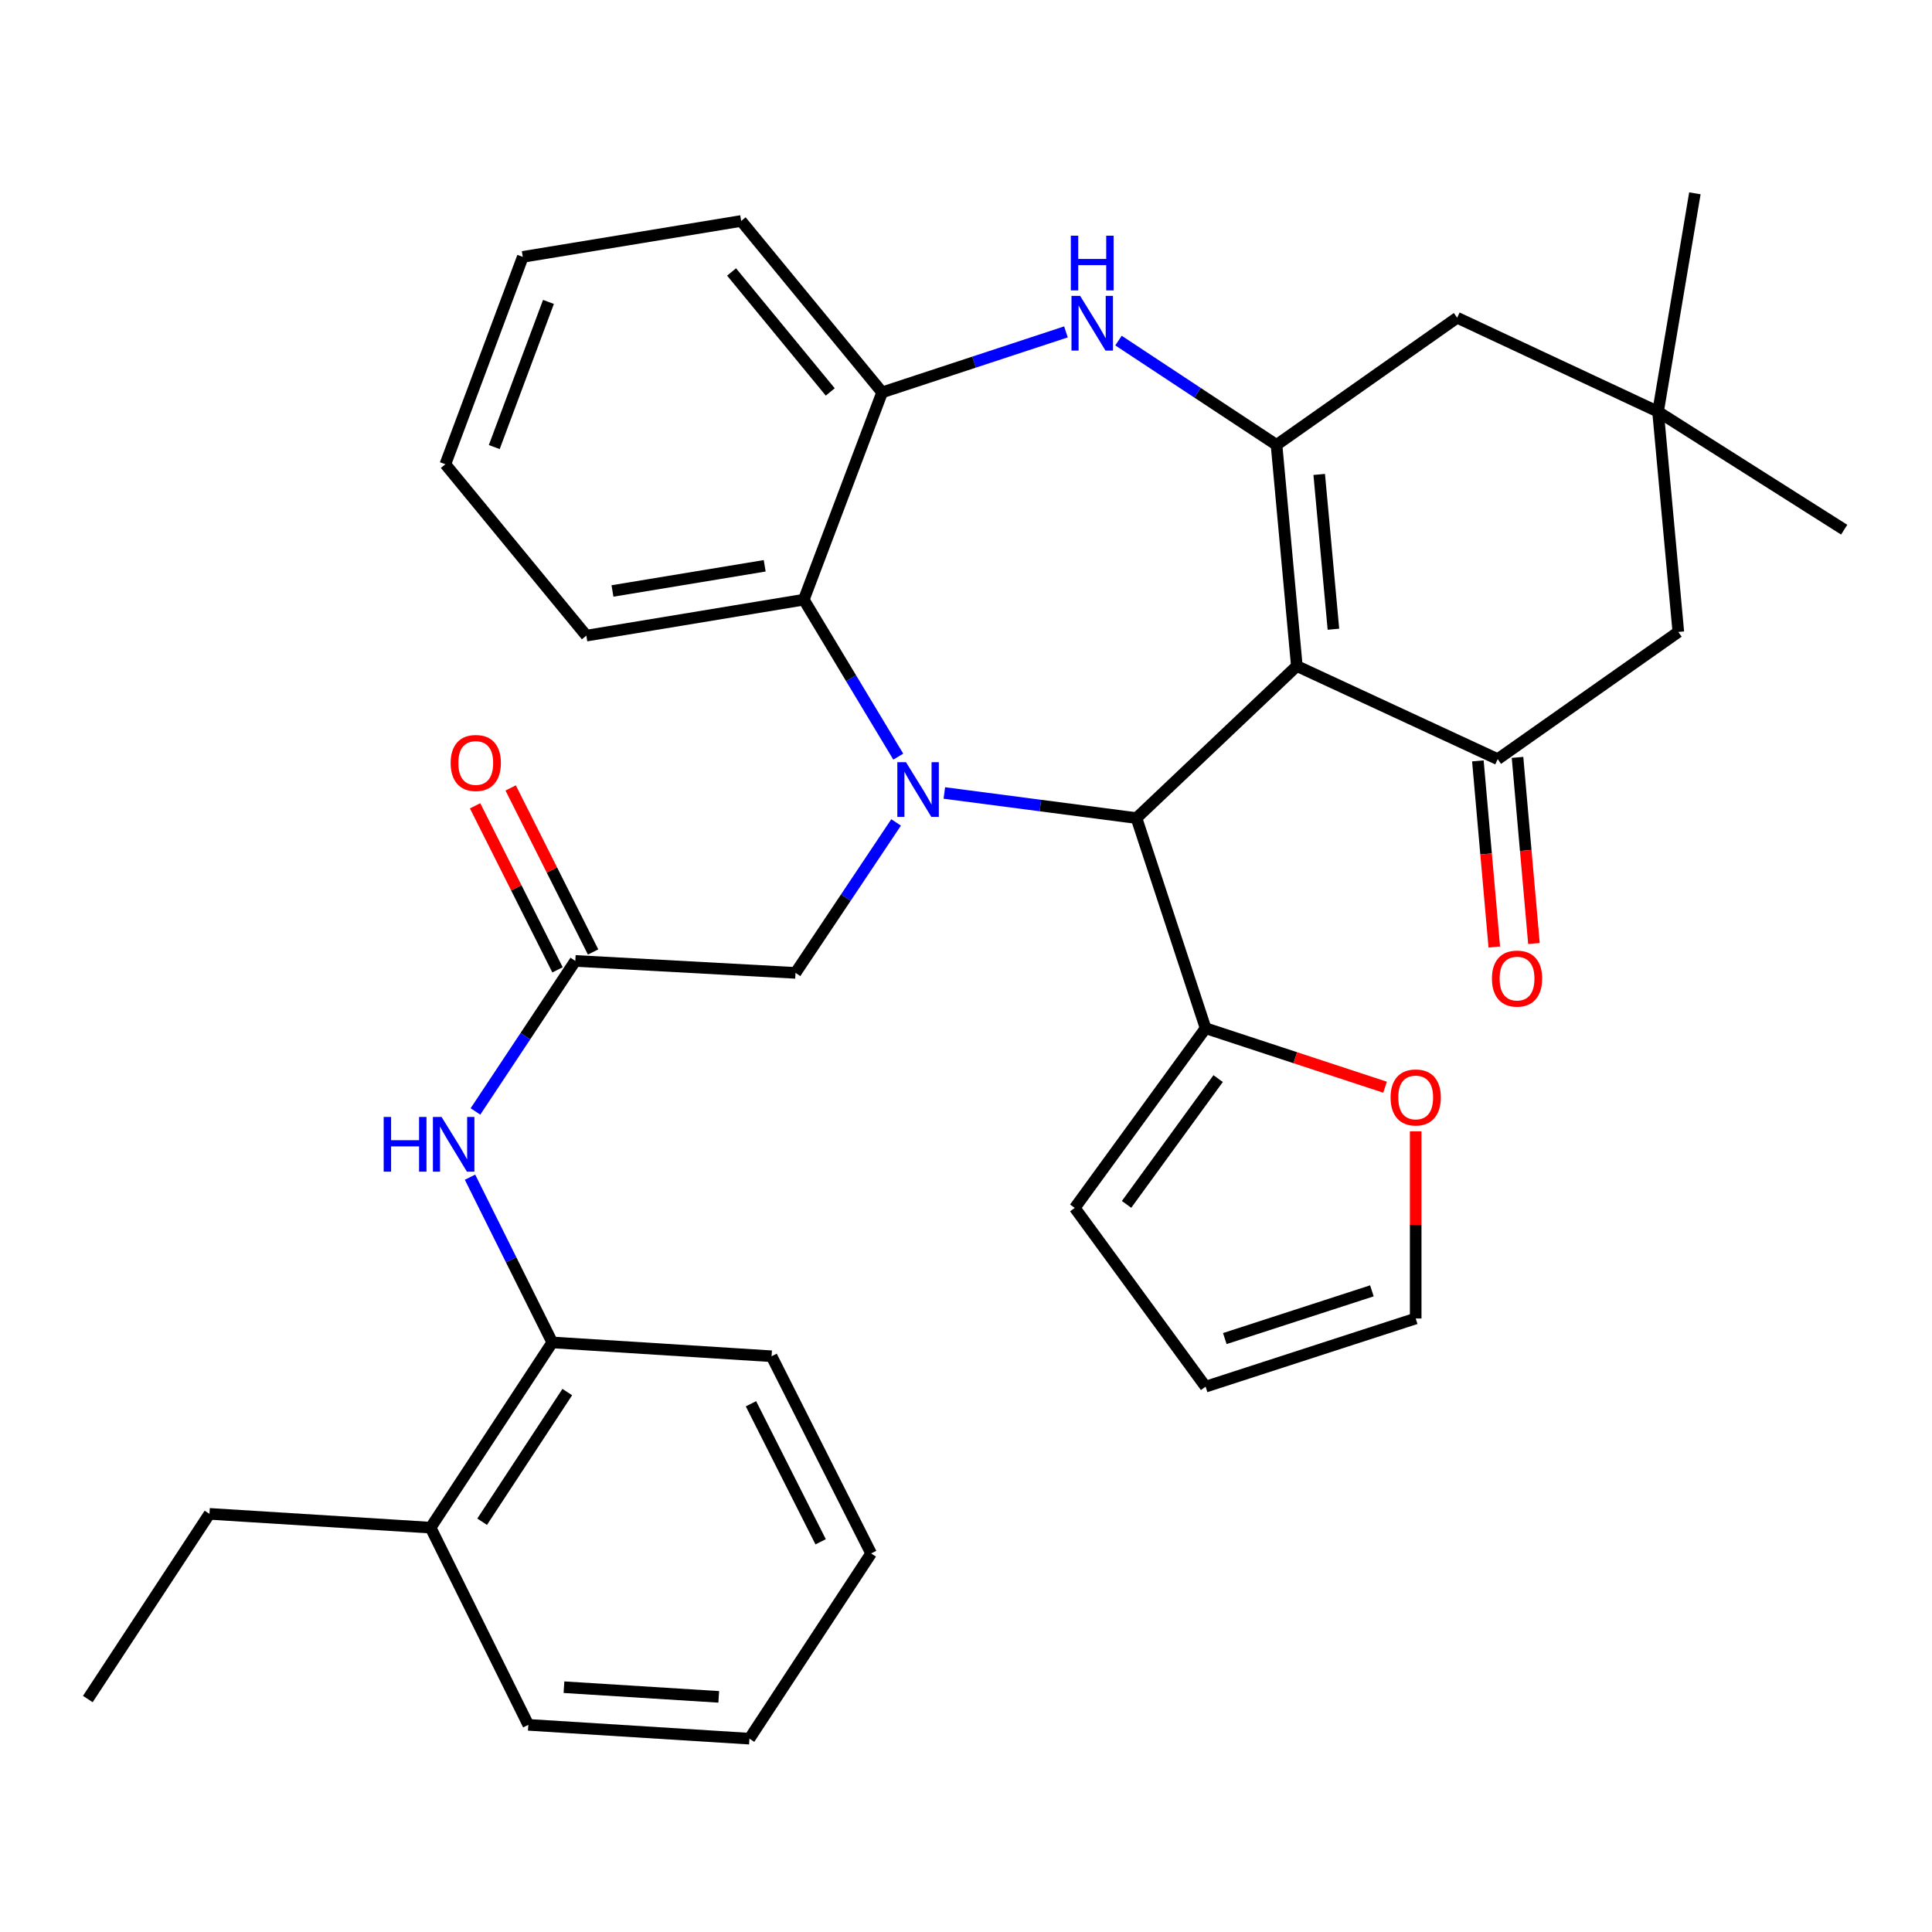 <?xml version='1.0' encoding='iso-8859-1'?>
<svg version='1.1' baseProfile='full'
              xmlns='http://www.w3.org/2000/svg'
                      xmlns:rdkit='http://www.rdkit.org/xml'
                      xmlns:xlink='http://www.w3.org/1999/xlink'
                  xml:space='preserve'
width='1000px' height='1000px' viewBox='0 0 1000 1000'>
<!-- END OF HEADER -->
<rect style='opacity:1.0;fill:#FFFFFF;stroke:none' width='1000' height='1000' x='0' y='0'> </rect>
<path class='bond-1' d='M 671.237,344.742 L 588.24,423.447' style='fill:none;fill-rule:evenodd;stroke:#000000;stroke-width:6px;stroke-linecap:butt;stroke-linejoin:miter;stroke-opacity:1' />
<path class='bond-2' d='M 671.237,344.742 L 660.729,230.279' style='fill:none;fill-rule:evenodd;stroke:#000000;stroke-width:6px;stroke-linecap:butt;stroke-linejoin:miter;stroke-opacity:1' />
<path class='bond-2' d='M 690.178,325.689 L 682.823,245.565' style='fill:none;fill-rule:evenodd;stroke:#000000;stroke-width:6px;stroke-linecap:butt;stroke-linejoin:miter;stroke-opacity:1' />
<path class='bond-3' d='M 671.237,344.742 L 775.204,392.931' style='fill:none;fill-rule:evenodd;stroke:#000000;stroke-width:6px;stroke-linecap:butt;stroke-linejoin:miter;stroke-opacity:1' />
<path class='bond-0' d='M 488.786,410.446 L 538.513,416.947' style='fill:none;fill-rule:evenodd;stroke:#0000FF;stroke-width:6px;stroke-linecap:butt;stroke-linejoin:miter;stroke-opacity:1' />
<path class='bond-0' d='M 538.513,416.947 L 588.24,423.447' style='fill:none;fill-rule:evenodd;stroke:#000000;stroke-width:6px;stroke-linecap:butt;stroke-linejoin:miter;stroke-opacity:1' />
<path class='bond-5' d='M 464.949,391.642 L 440.501,351.017' style='fill:none;fill-rule:evenodd;stroke:#0000FF;stroke-width:6px;stroke-linecap:butt;stroke-linejoin:miter;stroke-opacity:1' />
<path class='bond-5' d='M 440.501,351.017 L 416.053,310.391' style='fill:none;fill-rule:evenodd;stroke:#000000;stroke-width:6px;stroke-linecap:butt;stroke-linejoin:miter;stroke-opacity:1' />
<path class='bond-9' d='M 463.822,425.683 L 437.791,464.622' style='fill:none;fill-rule:evenodd;stroke:#0000FF;stroke-width:6px;stroke-linecap:butt;stroke-linejoin:miter;stroke-opacity:1' />
<path class='bond-9' d='M 437.791,464.622 L 411.76,503.56' style='fill:none;fill-rule:evenodd;stroke:#000000;stroke-width:6px;stroke-linecap:butt;stroke-linejoin:miter;stroke-opacity:1' />
<path class='bond-7' d='M 588.24,423.447 L 624.01,532.199' style='fill:none;fill-rule:evenodd;stroke:#000000;stroke-width:6px;stroke-linecap:butt;stroke-linejoin:miter;stroke-opacity:1' />
<path class='bond-4' d='M 660.729,230.279 L 619.831,203.283' style='fill:none;fill-rule:evenodd;stroke:#000000;stroke-width:6px;stroke-linecap:butt;stroke-linejoin:miter;stroke-opacity:1' />
<path class='bond-4' d='M 619.831,203.283 L 578.933,176.288' style='fill:none;fill-rule:evenodd;stroke:#0000FF;stroke-width:6px;stroke-linecap:butt;stroke-linejoin:miter;stroke-opacity:1' />
<path class='bond-11' d='M 660.729,230.279 L 754.223,164.462' style='fill:none;fill-rule:evenodd;stroke:#000000;stroke-width:6px;stroke-linecap:butt;stroke-linejoin:miter;stroke-opacity:1' />
<path class='bond-13' d='M 775.204,392.931 L 868.698,327.103' style='fill:none;fill-rule:evenodd;stroke:#000000;stroke-width:6px;stroke-linecap:butt;stroke-linejoin:miter;stroke-opacity:1' />
<path class='bond-16' d='M 764.942,393.836 L 769.193,442.003' style='fill:none;fill-rule:evenodd;stroke:#000000;stroke-width:6px;stroke-linecap:butt;stroke-linejoin:miter;stroke-opacity:1' />
<path class='bond-16' d='M 769.193,442.003 L 773.443,490.17' style='fill:none;fill-rule:evenodd;stroke:#FF0000;stroke-width:6px;stroke-linecap:butt;stroke-linejoin:miter;stroke-opacity:1' />
<path class='bond-16' d='M 785.466,392.025 L 789.716,440.192' style='fill:none;fill-rule:evenodd;stroke:#000000;stroke-width:6px;stroke-linecap:butt;stroke-linejoin:miter;stroke-opacity:1' />
<path class='bond-16' d='M 789.716,440.192 L 793.967,488.359' style='fill:none;fill-rule:evenodd;stroke:#FF0000;stroke-width:6px;stroke-linecap:butt;stroke-linejoin:miter;stroke-opacity:1' />
<path class='bond-6' d='M 551.734,171.788 L 504.165,187.441' style='fill:none;fill-rule:evenodd;stroke:#0000FF;stroke-width:6px;stroke-linecap:butt;stroke-linejoin:miter;stroke-opacity:1' />
<path class='bond-6' d='M 504.165,187.441 L 456.595,203.093' style='fill:none;fill-rule:evenodd;stroke:#000000;stroke-width:6px;stroke-linecap:butt;stroke-linejoin:miter;stroke-opacity:1' />
<path class='bond-22' d='M 416.053,310.391 L 303.489,329.003' style='fill:none;fill-rule:evenodd;stroke:#000000;stroke-width:6px;stroke-linecap:butt;stroke-linejoin:miter;stroke-opacity:1' />
<path class='bond-22' d='M 395.807,292.856 L 317.013,305.884' style='fill:none;fill-rule:evenodd;stroke:#000000;stroke-width:6px;stroke-linecap:butt;stroke-linejoin:miter;stroke-opacity:1' />
<path class='bond-35' d='M 416.053,310.391 L 456.595,203.093' style='fill:none;fill-rule:evenodd;stroke:#000000;stroke-width:6px;stroke-linecap:butt;stroke-linejoin:miter;stroke-opacity:1' />
<path class='bond-23' d='M 456.595,203.093 L 383.625,114.373' style='fill:none;fill-rule:evenodd;stroke:#000000;stroke-width:6px;stroke-linecap:butt;stroke-linejoin:miter;stroke-opacity:1' />
<path class='bond-23' d='M 429.737,202.873 L 378.658,140.769' style='fill:none;fill-rule:evenodd;stroke:#000000;stroke-width:6px;stroke-linecap:butt;stroke-linejoin:miter;stroke-opacity:1' />
<path class='bond-15' d='M 624.01,532.199 L 670.454,547.47' style='fill:none;fill-rule:evenodd;stroke:#000000;stroke-width:6px;stroke-linecap:butt;stroke-linejoin:miter;stroke-opacity:1' />
<path class='bond-15' d='M 670.454,547.47 L 716.899,562.741' style='fill:none;fill-rule:evenodd;stroke:#FF0000;stroke-width:6px;stroke-linecap:butt;stroke-linejoin:miter;stroke-opacity:1' />
<path class='bond-17' d='M 624.01,532.199 L 556.293,625.211' style='fill:none;fill-rule:evenodd;stroke:#000000;stroke-width:6px;stroke-linecap:butt;stroke-linejoin:miter;stroke-opacity:1' />
<path class='bond-17' d='M 630.509,558.277 L 583.107,623.386' style='fill:none;fill-rule:evenodd;stroke:#000000;stroke-width:6px;stroke-linecap:butt;stroke-linejoin:miter;stroke-opacity:1' />
<path class='bond-8' d='M 297.778,497.367 L 411.76,503.56' style='fill:none;fill-rule:evenodd;stroke:#000000;stroke-width:6px;stroke-linecap:butt;stroke-linejoin:miter;stroke-opacity:1' />
<path class='bond-10' d='M 297.778,497.367 L 271.935,536.326' style='fill:none;fill-rule:evenodd;stroke:#000000;stroke-width:6px;stroke-linecap:butt;stroke-linejoin:miter;stroke-opacity:1' />
<path class='bond-10' d='M 271.935,536.326 L 246.093,575.284' style='fill:none;fill-rule:evenodd;stroke:#0000FF;stroke-width:6px;stroke-linecap:butt;stroke-linejoin:miter;stroke-opacity:1' />
<path class='bond-18' d='M 306.983,492.742 L 285.652,450.288' style='fill:none;fill-rule:evenodd;stroke:#000000;stroke-width:6px;stroke-linecap:butt;stroke-linejoin:miter;stroke-opacity:1' />
<path class='bond-18' d='M 285.652,450.288 L 264.32,407.835' style='fill:none;fill-rule:evenodd;stroke:#FF0000;stroke-width:6px;stroke-linecap:butt;stroke-linejoin:miter;stroke-opacity:1' />
<path class='bond-18' d='M 288.573,501.992 L 267.241,459.539' style='fill:none;fill-rule:evenodd;stroke:#000000;stroke-width:6px;stroke-linecap:butt;stroke-linejoin:miter;stroke-opacity:1' />
<path class='bond-18' d='M 267.241,459.539 L 245.91,417.085' style='fill:none;fill-rule:evenodd;stroke:#FF0000;stroke-width:6px;stroke-linecap:butt;stroke-linejoin:miter;stroke-opacity:1' />
<path class='bond-14' d='M 243.284,609.315 L 264.567,652.078' style='fill:none;fill-rule:evenodd;stroke:#0000FF;stroke-width:6px;stroke-linecap:butt;stroke-linejoin:miter;stroke-opacity:1' />
<path class='bond-14' d='M 264.567,652.078 L 285.85,694.84' style='fill:none;fill-rule:evenodd;stroke:#000000;stroke-width:6px;stroke-linecap:butt;stroke-linejoin:miter;stroke-opacity:1' />
<path class='bond-34' d='M 754.223,164.462 L 858.202,213.098' style='fill:none;fill-rule:evenodd;stroke:#000000;stroke-width:6px;stroke-linecap:butt;stroke-linejoin:miter;stroke-opacity:1' />
<path class='bond-12' d='M 858.202,213.098 L 868.698,327.103' style='fill:none;fill-rule:evenodd;stroke:#000000;stroke-width:6px;stroke-linecap:butt;stroke-linejoin:miter;stroke-opacity:1' />
<path class='bond-24' d='M 858.202,213.098 L 877.271,100.065' style='fill:none;fill-rule:evenodd;stroke:#000000;stroke-width:6px;stroke-linecap:butt;stroke-linejoin:miter;stroke-opacity:1' />
<path class='bond-25' d='M 858.202,213.098 L 954.545,274.164' style='fill:none;fill-rule:evenodd;stroke:#000000;stroke-width:6px;stroke-linecap:butt;stroke-linejoin:miter;stroke-opacity:1' />
<path class='bond-21' d='M 285.85,694.84 L 222.884,790.714' style='fill:none;fill-rule:evenodd;stroke:#000000;stroke-width:6px;stroke-linecap:butt;stroke-linejoin:miter;stroke-opacity:1' />
<path class='bond-21' d='M 293.627,720.531 L 249.551,787.643' style='fill:none;fill-rule:evenodd;stroke:#000000;stroke-width:6px;stroke-linecap:butt;stroke-linejoin:miter;stroke-opacity:1' />
<path class='bond-26' d='M 285.85,694.84 L 399.364,701.993' style='fill:none;fill-rule:evenodd;stroke:#000000;stroke-width:6px;stroke-linecap:butt;stroke-linejoin:miter;stroke-opacity:1' />
<path class='bond-19' d='M 732.761,585.579 L 732.761,634.011' style='fill:none;fill-rule:evenodd;stroke:#FF0000;stroke-width:6px;stroke-linecap:butt;stroke-linejoin:miter;stroke-opacity:1' />
<path class='bond-19' d='M 732.761,634.011 L 732.761,682.443' style='fill:none;fill-rule:evenodd;stroke:#000000;stroke-width:6px;stroke-linecap:butt;stroke-linejoin:miter;stroke-opacity:1' />
<path class='bond-20' d='M 556.293,625.211 L 624.01,717.732' style='fill:none;fill-rule:evenodd;stroke:#000000;stroke-width:6px;stroke-linecap:butt;stroke-linejoin:miter;stroke-opacity:1' />
<path class='bond-36' d='M 732.761,682.443 L 624.01,717.732' style='fill:none;fill-rule:evenodd;stroke:#000000;stroke-width:6px;stroke-linecap:butt;stroke-linejoin:miter;stroke-opacity:1' />
<path class='bond-36' d='M 710.089,668.139 L 633.963,692.841' style='fill:none;fill-rule:evenodd;stroke:#000000;stroke-width:6px;stroke-linecap:butt;stroke-linejoin:miter;stroke-opacity:1' />
<path class='bond-27' d='M 222.884,790.714 L 108.421,783.572' style='fill:none;fill-rule:evenodd;stroke:#000000;stroke-width:6px;stroke-linecap:butt;stroke-linejoin:miter;stroke-opacity:1' />
<path class='bond-28' d='M 222.884,790.714 L 273.454,892.781' style='fill:none;fill-rule:evenodd;stroke:#000000;stroke-width:6px;stroke-linecap:butt;stroke-linejoin:miter;stroke-opacity:1' />
<path class='bond-30' d='M 303.489,329.003 L 230.519,240.294' style='fill:none;fill-rule:evenodd;stroke:#000000;stroke-width:6px;stroke-linecap:butt;stroke-linejoin:miter;stroke-opacity:1' />
<path class='bond-31' d='M 383.625,114.373 L 270.593,132.962' style='fill:none;fill-rule:evenodd;stroke:#000000;stroke-width:6px;stroke-linecap:butt;stroke-linejoin:miter;stroke-opacity:1' />
<path class='bond-32' d='M 399.364,701.993 L 450.884,804.06' style='fill:none;fill-rule:evenodd;stroke:#000000;stroke-width:6px;stroke-linecap:butt;stroke-linejoin:miter;stroke-opacity:1' />
<path class='bond-32' d='M 388.699,726.588 L 424.763,798.035' style='fill:none;fill-rule:evenodd;stroke:#000000;stroke-width:6px;stroke-linecap:butt;stroke-linejoin:miter;stroke-opacity:1' />
<path class='bond-29' d='M 108.421,783.572 L 45.455,879.423' style='fill:none;fill-rule:evenodd;stroke:#000000;stroke-width:6px;stroke-linecap:butt;stroke-linejoin:miter;stroke-opacity:1' />
<path class='bond-38' d='M 273.454,892.781 L 387.906,899.935' style='fill:none;fill-rule:evenodd;stroke:#000000;stroke-width:6px;stroke-linecap:butt;stroke-linejoin:miter;stroke-opacity:1' />
<path class='bond-38' d='M 291.907,873.291 L 372.024,878.299' style='fill:none;fill-rule:evenodd;stroke:#000000;stroke-width:6px;stroke-linecap:butt;stroke-linejoin:miter;stroke-opacity:1' />
<path class='bond-37' d='M 230.519,240.294 L 270.593,132.962' style='fill:none;fill-rule:evenodd;stroke:#000000;stroke-width:6px;stroke-linecap:butt;stroke-linejoin:miter;stroke-opacity:1' />
<path class='bond-37' d='M 255.832,231.401 L 283.883,156.268' style='fill:none;fill-rule:evenodd;stroke:#000000;stroke-width:6px;stroke-linecap:butt;stroke-linejoin:miter;stroke-opacity:1' />
<path class='bond-33' d='M 450.884,804.06 L 387.906,899.935' style='fill:none;fill-rule:evenodd;stroke:#000000;stroke-width:6px;stroke-linecap:butt;stroke-linejoin:miter;stroke-opacity:1' />
<path  class='atom-1' d='M 468.936 394.51
L 478.216 409.51
Q 479.136 410.99, 480.616 413.67
Q 482.096 416.35, 482.176 416.51
L 482.176 394.51
L 485.936 394.51
L 485.936 422.83
L 482.056 422.83
L 472.096 406.43
Q 470.936 404.51, 469.696 402.31
Q 468.496 400.11, 468.136 399.43
L 468.136 422.83
L 464.456 422.83
L 464.456 394.51
L 468.936 394.51
' fill='#0000FF'/>
<path  class='atom-5' d='M 559.076 153.152
L 568.356 168.152
Q 569.276 169.632, 570.756 172.312
Q 572.236 174.992, 572.316 175.152
L 572.316 153.152
L 576.076 153.152
L 576.076 181.472
L 572.196 181.472
L 562.236 165.072
Q 561.076 163.152, 559.836 160.952
Q 558.636 158.752, 558.276 158.072
L 558.276 181.472
L 554.596 181.472
L 554.596 153.152
L 559.076 153.152
' fill='#0000FF'/>
<path  class='atom-5' d='M 554.256 122
L 558.096 122
L 558.096 134.04
L 572.576 134.04
L 572.576 122
L 576.416 122
L 576.416 150.32
L 572.576 150.32
L 572.576 137.24
L 558.096 137.24
L 558.096 150.32
L 554.256 150.32
L 554.256 122
' fill='#0000FF'/>
<path  class='atom-11' d='M 198.591 578.132
L 202.431 578.132
L 202.431 590.172
L 216.911 590.172
L 216.911 578.132
L 220.751 578.132
L 220.751 606.452
L 216.911 606.452
L 216.911 593.372
L 202.431 593.372
L 202.431 606.452
L 198.591 606.452
L 198.591 578.132
' fill='#0000FF'/>
<path  class='atom-11' d='M 228.551 578.132
L 237.831 593.132
Q 238.751 594.612, 240.231 597.292
Q 241.711 599.972, 241.791 600.132
L 241.791 578.132
L 245.551 578.132
L 245.551 606.452
L 241.671 606.452
L 231.711 590.052
Q 230.551 588.132, 229.311 585.932
Q 228.111 583.732, 227.751 583.052
L 227.751 606.452
L 224.071 606.452
L 224.071 578.132
L 228.551 578.132
' fill='#0000FF'/>
<path  class='atom-16' d='M 719.761 568.037
Q 719.761 561.237, 723.121 557.437
Q 726.481 553.637, 732.761 553.637
Q 739.041 553.637, 742.401 557.437
Q 745.761 561.237, 745.761 568.037
Q 745.761 574.917, 742.361 578.837
Q 738.961 582.717, 732.761 582.717
Q 726.521 582.717, 723.121 578.837
Q 719.761 574.957, 719.761 568.037
M 732.761 579.517
Q 737.081 579.517, 739.401 576.637
Q 741.761 573.717, 741.761 568.037
Q 741.761 562.477, 739.401 559.677
Q 737.081 556.837, 732.761 556.837
Q 728.441 556.837, 726.081 559.637
Q 723.761 562.437, 723.761 568.037
Q 723.761 573.757, 726.081 576.637
Q 728.441 579.517, 732.761 579.517
' fill='#FF0000'/>
<path  class='atom-17' d='M 772.22 506.513
Q 772.22 499.713, 775.58 495.913
Q 778.94 492.113, 785.22 492.113
Q 791.5 492.113, 794.86 495.913
Q 798.22 499.713, 798.22 506.513
Q 798.22 513.393, 794.82 517.313
Q 791.42 521.193, 785.22 521.193
Q 778.98 521.193, 775.58 517.313
Q 772.22 513.433, 772.22 506.513
M 785.22 517.993
Q 789.54 517.993, 791.86 515.113
Q 794.22 512.193, 794.22 506.513
Q 794.22 500.953, 791.86 498.153
Q 789.54 495.313, 785.22 495.313
Q 780.9 495.313, 778.54 498.113
Q 776.22 500.913, 776.22 506.513
Q 776.22 512.233, 778.54 515.113
Q 780.9 517.993, 785.22 517.993
' fill='#FF0000'/>
<path  class='atom-19' d='M 233.258 394.911
Q 233.258 388.111, 236.618 384.311
Q 239.978 380.511, 246.258 380.511
Q 252.538 380.511, 255.898 384.311
Q 259.258 388.111, 259.258 394.911
Q 259.258 401.791, 255.858 405.711
Q 252.458 409.591, 246.258 409.591
Q 240.018 409.591, 236.618 405.711
Q 233.258 401.831, 233.258 394.911
M 246.258 406.391
Q 250.578 406.391, 252.898 403.511
Q 255.258 400.591, 255.258 394.911
Q 255.258 389.351, 252.898 386.551
Q 250.578 383.711, 246.258 383.711
Q 241.938 383.711, 239.578 386.511
Q 237.258 389.311, 237.258 394.911
Q 237.258 400.631, 239.578 403.511
Q 241.938 406.391, 246.258 406.391
' fill='#FF0000'/>
</svg>
